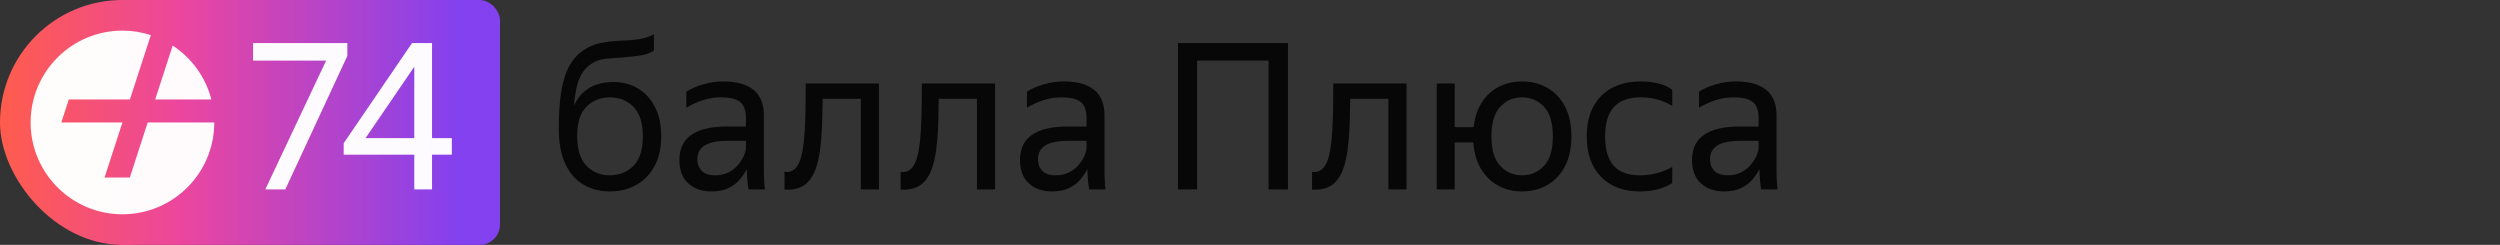 
<svg width="245" height="24" viewBox="0 0 245 24" xmlns="http://www.w3.org/2000/svg">
    <rect x="0" y="0" width="245" height="24" fill="#333333" stroke="none"/>
    <g transform="translate(0)">
        
<defs>
<linearGradient id="CashbackGradient" x2="45" gradientUnits="userSpaceOnUse">
<stop stop-color="#FF5C4D"/>
<stop offset="0.4" stop-color="#EB469F"/>
<stop offset="1" stop-color="#8341EF"/>
</linearGradient>
</defs>
        
<rect width="24" height="24" rx="12" fill="url(#CashbackGradient)" />
<rect x="10" width="39" height="24" rx="2" fill="url(#CashbackGradient)" />

        <g transform="translate(3, 3)">
<path fill="none" d="M9 18C13.971 18 18 13.971 18 9C18 4.029 13.971 0 9 0C4.029 0 0 4.029 0 9C0 13.971 4.029 18 9 18Z"/>
<path fill="rgba(255, 255, 255, 0.98)" fillOpacity="1" d="M18 9C18 13.971 13.971 18 9 18C4.029 18 0 13.971 0 9C0 4.029 4.029 0 9 0C9.971 0 10.906 0.154 11.783 0.438L9.731 6.75H3.741L3.009 9H9L7.245 14.4H9.72L11.475 9H18ZM17.716 6.75H12.206L13.924 1.465C15.774 2.676 17.15 4.551 17.716 6.75Z" fill-rule="evenodd" clip-rule="evenodd" />
</g>
        <path d="M34.04 5.48L27.96 18.56L26 18.56L31.96 5.94L24.80 5.94L24.80 4.22L34.04 4.22L34.04 5.48ZM42.34 18.56L40.60 18.56L40.60 15.16L33.68 15.16L33.68 14.04L40.38 4.22L42.34 4.22L42.34 13.54L44.28 13.54L44.28 15.16L42.34 15.16L42.34 18.56ZM35.82 13.54L40.60 13.54L40.60 6.54L35.82 13.54Z" fill="rgba(255, 255, 255, 0.98)" />
        <path d="M60.14 8.04L60.14 8.04Q61.46 8.04 62.51 8.66Q63.56 9.28 64.18 10.47Q64.80 11.66 64.80 13.36L64.80 13.36Q64.80 15.08 64.14 16.29Q63.48 17.50 62.34 18.13Q61.20 18.76 59.76 18.76L59.76 18.76Q58.30 18.76 57.17 18.09Q56.04 17.42 55.40 16.06Q54.76 14.70 54.76 12.60L54.76 12.60Q54.76 10.32 55.03 8.80Q55.30 7.28 55.88 6.31Q56.46 5.34 57.44 4.76L57.44 4.76Q57.92 4.48 58.44 4.32Q58.96 4.16 59.75 4.07Q60.54 3.98 61.78 3.94L61.78 3.94Q62.56 3.88 63.10 3.74Q63.64 3.60 64.08 3.36L64.08 3.36L64.08 4.96Q63.70 5.20 63.24 5.33Q62.78 5.46 61.96 5.54L61.96 5.54Q60.78 5.66 60.09 5.70Q59.40 5.74 58.98 5.82Q58.56 5.90 58.14 6.14L58.14 6.14Q57.28 6.62 56.84 7.57Q56.40 8.52 56.24 10.38L56.24 10.38Q57.28 8.04 60.14 8.04ZM59.76 17.18L59.76 17.18Q61.16 17.18 62.08 16.25Q63 15.32 63 13.36L63 13.36Q63 11.40 62.08 10.47Q61.16 9.54 59.76 9.54L59.76 9.54Q58.38 9.54 57.47 10.46Q56.56 11.38 56.56 13.30L56.56 13.30Q56.56 15.30 57.47 16.24Q58.38 17.18 59.76 17.18ZM70.62 9.54L70.62 9.54Q68.96 9.54 67.26 10.56L67.26 10.56L67.26 8.98Q68 8.52 68.97 8.25Q69.94 7.98 70.86 7.98L70.86 7.98Q72.82 7.98 73.84 8.80Q74.86 9.62 74.86 11.30L74.86 11.30L74.86 16.88Q74.86 17.22 74.89 17.75Q74.92 18.28 74.96 18.56L74.96 18.56L73.36 18.56Q73.30 18.28 73.25 17.77Q73.20 17.26 73.20 16.88L73.20 16.88L73.18 16.58Q72.94 17.06 72.52 17.57Q72.10 18.08 71.41 18.42Q70.72 18.76 69.70 18.76L69.70 18.76Q68.30 18.76 67.44 17.96Q66.58 17.16 66.58 15.70L66.58 15.70Q66.58 14.00 67.78 13.20Q68.98 12.40 71.16 12.40L71.16 12.40L73.10 12.40L73.10 11.54Q73.10 10.46 72.54 10.00Q71.98 9.54 70.62 9.54ZM73.10 14.56L73.10 14.56L73.10 13.80L71.34 13.80Q69.76 13.80 69.05 14.26Q68.34 14.72 68.34 15.60L68.34 15.60Q68.34 16.30 68.77 16.74Q69.20 17.18 70.08 17.18L70.08 17.18Q70.90 17.18 71.48 16.85Q72.06 16.52 72.42 16.05Q72.78 15.58 72.94 15.16Q73.10 14.74 73.10 14.56ZM76.88 18.58L76.88 16.84Q78.08 17.02 78.52 15.34L78.52 15.34Q78.68 14.74 78.78 13.83Q78.88 12.92 78.92 11.55Q78.96 10.18 78.96 8.18L78.96 8.18L86.14 8.18L86.14 18.56L84.36 18.56L84.36 9.68L80.62 9.68Q80.60 12.06 80.49 13.49Q80.38 14.92 80.14 15.88L80.14 15.88Q79.76 17.38 78.98 18.02Q78.20 18.66 76.88 18.58L76.88 18.58ZM88.26 18.58L88.26 16.84Q89.46 17.02 89.90 15.34L89.90 15.34Q90.06 14.74 90.16 13.83Q90.26 12.92 90.30 11.55Q90.34 10.18 90.34 8.18L90.34 8.18L97.52 8.18L97.52 18.56L95.74 18.56L95.74 9.68L92.00 9.68Q91.98 12.06 91.87 13.49Q91.76 14.92 91.52 15.88L91.52 15.88Q91.14 17.38 90.36 18.02Q89.58 18.66 88.26 18.58L88.26 18.58ZM104.00 9.54L104.00 9.54Q102.34 9.54 100.64 10.56L100.64 10.56L100.64 8.98Q101.38 8.52 102.35 8.25Q103.32 7.98 104.24 7.98L104.24 7.98Q106.20 7.98 107.22 8.80Q108.24 9.62 108.24 11.30L108.24 11.30L108.24 16.88Q108.24 17.22 108.27 17.75Q108.30 18.28 108.34 18.56L108.34 18.56L106.74 18.56Q106.68 18.28 106.63 17.77Q106.58 17.26 106.58 16.88L106.58 16.88L106.56 16.58Q106.32 17.06 105.90 17.57Q105.48 18.08 104.79 18.42Q104.10 18.76 103.08 18.76L103.08 18.76Q101.68 18.76 100.82 17.96Q99.96 17.16 99.96 15.70L99.96 15.70Q99.96 14.00 101.16 13.20Q102.36 12.40 104.54 12.40L104.54 12.40L106.48 12.40L106.48 11.54Q106.48 10.46 105.92 10.00Q105.36 9.54 104.00 9.54ZM106.48 14.56L106.48 14.56L106.48 13.80L104.72 13.80Q103.14 13.80 102.43 14.26Q101.72 14.72 101.72 15.60L101.72 15.60Q101.72 16.30 102.15 16.74Q102.58 17.18 103.46 17.18L103.46 17.18Q104.28 17.18 104.86 16.85Q105.44 16.52 105.80 16.05Q106.16 15.58 106.32 15.16Q106.48 14.74 106.48 14.56ZM115.44 18.56L115.44 4.22L126.22 4.22L126.22 18.56L124.32 18.56L124.32 5.94L117.32 5.94L117.32 18.56L115.44 18.56ZM128.58 18.58L128.58 16.84Q129.78 17.02 130.22 15.34L130.22 15.34Q130.38 14.74 130.48 13.83Q130.58 12.92 130.62 11.55Q130.66 10.18 130.66 8.18L130.66 8.18L137.84 8.18L137.84 18.56L136.06 18.56L136.06 9.68L132.32 9.68Q132.30 12.06 132.19 13.49Q132.08 14.92 131.84 15.88L131.84 15.88Q131.46 17.38 130.68 18.02Q129.90 18.66 128.58 18.58L128.58 18.58ZM149.16 18.76L149.16 18.76Q147.88 18.76 146.84 18.20Q145.80 17.64 145.15 16.57Q144.50 15.50 144.38 13.96L144.38 13.96L142.56 13.96L142.56 18.56L140.80 18.56L140.80 8.18L142.56 8.18L142.56 12.46L144.42 12.46Q144.58 11.02 145.23 10.02Q145.88 9.02 146.90 8.50Q147.92 7.98 149.16 7.98L149.16 7.98Q150.54 7.98 151.64 8.61Q152.74 9.24 153.37 10.44Q154.00 11.64 154.00 13.36L154.00 13.36Q154.00 15.08 153.37 16.29Q152.74 17.50 151.64 18.13Q150.54 18.76 149.16 18.76ZM149.16 17.18L149.16 17.18Q150.46 17.18 151.32 16.25Q152.18 15.32 152.18 13.36L152.18 13.36Q152.18 11.40 151.32 10.47Q150.46 9.54 149.16 9.54L149.16 9.54Q147.88 9.54 147.02 10.47Q146.16 11.40 146.16 13.36L146.16 13.36Q146.16 15.32 147.02 16.25Q147.88 17.18 149.16 17.18ZM160.72 18.76L160.72 18.76Q158.30 18.76 156.90 17.33Q155.50 15.90 155.50 13.36L155.50 13.36Q155.50 10.82 156.92 9.40Q158.34 7.98 160.80 7.98L160.80 7.98Q161.74 7.98 162.56 8.19Q163.38 8.40 163.88 8.80L163.88 8.80L163.88 10.38Q162.52 9.54 160.82 9.54L160.82 9.54Q159.02 9.54 158.16 10.49Q157.30 11.44 157.30 13.36L157.30 13.36Q157.30 15.28 158.13 16.23Q158.96 17.18 160.72 17.18L160.72 17.18Q162.42 17.18 163.88 16.36L163.88 16.36L163.88 17.94Q162.58 18.76 160.72 18.76ZM169.86 9.54L169.86 9.54Q168.20 9.54 166.50 10.56L166.50 10.56L166.50 8.98Q167.24 8.52 168.21 8.25Q169.18 7.98 170.10 7.98L170.10 7.98Q172.06 7.98 173.08 8.80Q174.10 9.62 174.10 11.30L174.10 11.30L174.10 16.88Q174.10 17.22 174.13 17.75Q174.16 18.28 174.20 18.56L174.20 18.56L172.60 18.56Q172.54 18.28 172.49 17.77Q172.44 17.26 172.44 16.88L172.44 16.88L172.42 16.58Q172.18 17.06 171.76 17.57Q171.34 18.08 170.65 18.42Q169.96 18.76 168.94 18.76L168.94 18.76Q167.54 18.76 166.68 17.96Q165.82 17.16 165.82 15.70L165.82 15.70Q165.82 14.00 167.02 13.20Q168.22 12.40 170.40 12.40L170.40 12.40L172.34 12.40L172.34 11.54Q172.34 10.46 171.78 10.00Q171.22 9.54 169.86 9.54ZM172.34 14.56L172.34 14.56L172.34 13.80L170.58 13.80Q169.00 13.80 168.29 14.26Q167.58 14.72 167.58 15.60L167.58 15.60Q167.58 16.30 168.01 16.74Q168.44 17.18 169.32 17.18L169.32 17.18Q170.14 17.18 170.72 16.85Q171.30 16.52 171.66 16.05Q172.02 15.58 172.18 15.16Q172.34 14.74 172.34 14.56Z" fill="rgba(0, 0, 0, 0.86)" />
    </g>
</svg>
    